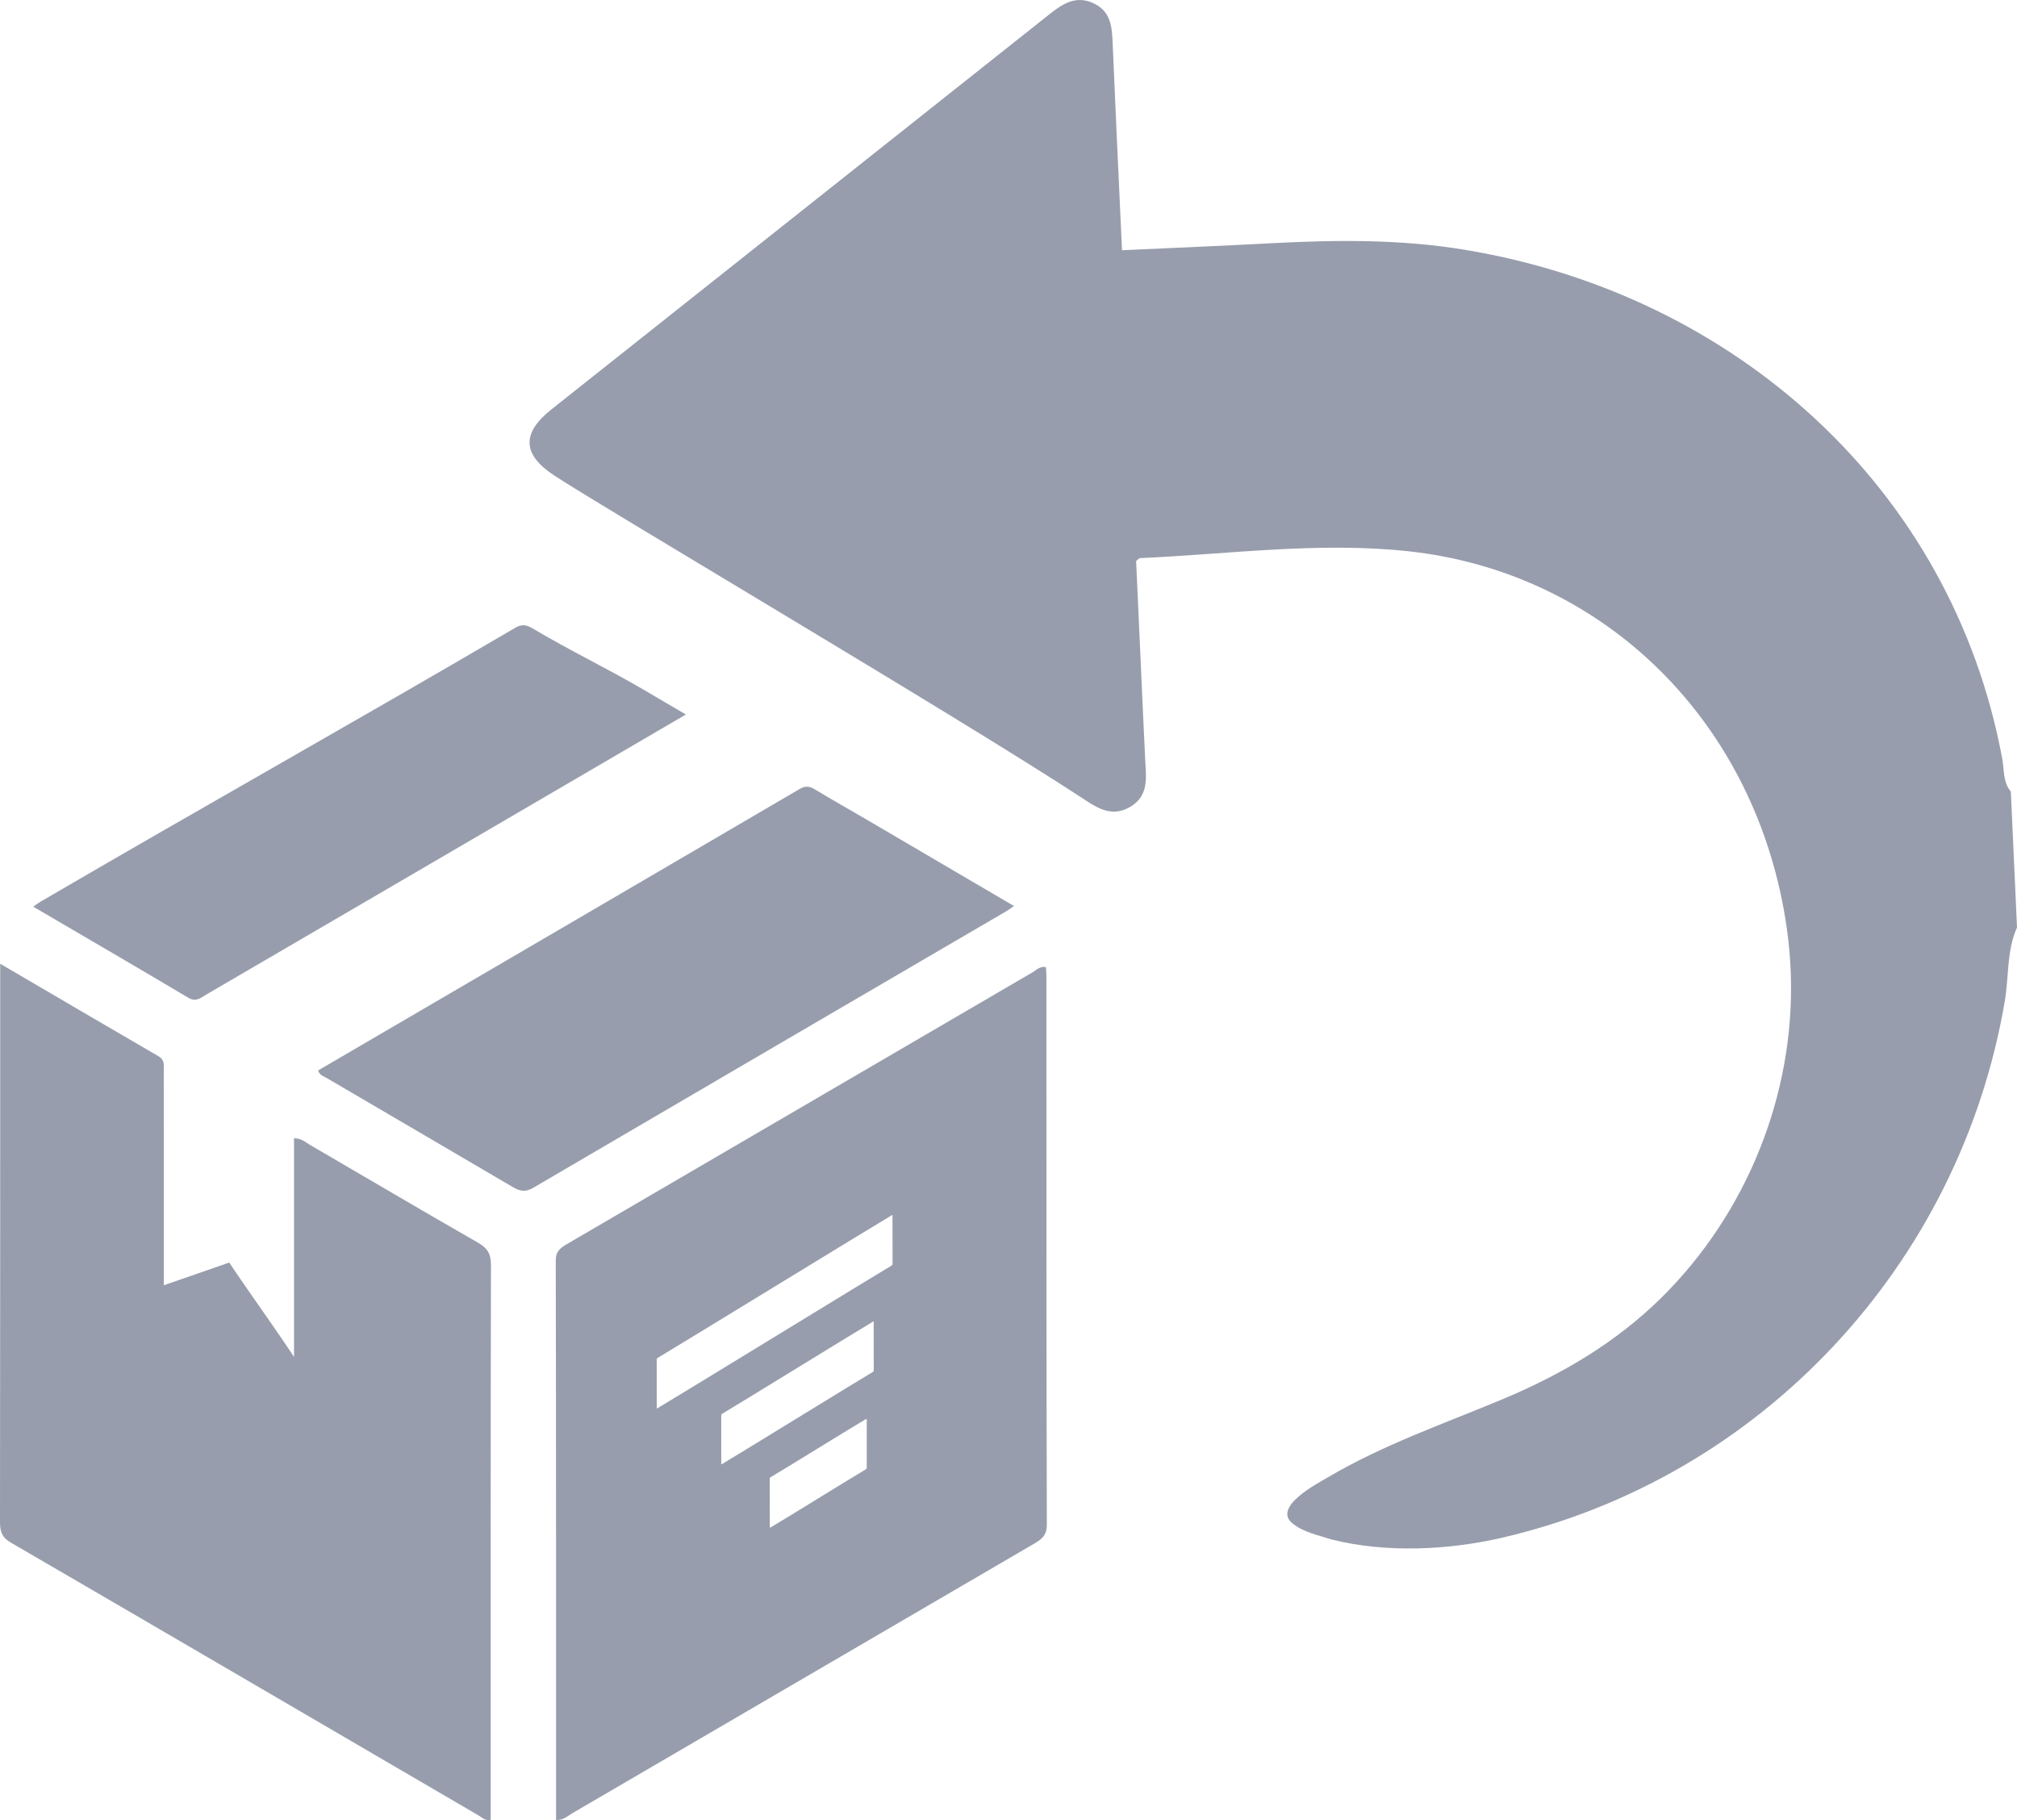 <svg xmlns="http://www.w3.org/2000/svg" fill="none" viewBox="0 0 41 37" height="37" width="41">
<g clip-path="url(#clip0_2337_384)">
<path fill-opacity="0.5" fill="#303C5A" d="M41 18.854C40.788 19.33 40.837 19.852 40.752 20.351C39.839 25.719 35.794 30.043 30.528 31.261C30.521 31.263 30.513 31.264 30.505 31.266C29.468 31.504 28.191 31.581 27.061 31.294C26.793 31.206 26.501 31.152 26.274 30.97C25.858 30.636 26.776 30.16 26.994 30.031C28.127 29.363 29.352 28.944 30.558 28.438C31.745 27.94 32.846 27.294 33.77 26.382C35.504 24.67 36.486 22.251 36.402 19.798C36.392 19.488 36.364 19.179 36.321 18.872C35.729 14.698 32.616 11.632 28.616 11.205C26.798 11.011 24.982 11.266 23.166 11.346C23.155 11.347 23.145 11.363 23.094 11.405C23.124 12.057 23.155 12.741 23.186 13.425C23.216 14.094 23.245 14.763 23.278 15.433C23.295 15.795 23.363 16.174 22.975 16.402C22.574 16.638 22.264 16.397 21.95 16.192C19.425 14.543 12.311 10.351 11.27 9.669C10.618 9.242 10.597 8.809 11.206 8.325C14.58 5.647 17.955 2.971 21.328 0.293C21.598 0.078 21.868 -0.102 22.23 0.067C22.58 0.231 22.604 0.545 22.617 0.877C22.668 2.104 22.727 3.331 22.783 4.558C22.79 4.721 22.798 4.884 22.807 5.087C23.855 5.039 24.857 4.997 25.859 4.944C27.169 4.875 28.473 4.862 29.775 5.078C35.251 5.983 39.678 9.91 40.701 15.429C40.742 15.651 40.712 15.9 40.875 16.093L41 18.854L41 18.854Z"></path>
<path fill-opacity="0.5" fill="#303C5A" d="M21.271 19.836C21.271 19.776 21.264 19.717 21.26 19.659C21.137 19.639 21.07 19.718 20.994 19.763C17.843 21.601 14.694 23.441 11.544 25.279C11.407 25.359 11.297 25.422 11.297 25.626C11.305 29.41 11.303 33.193 11.303 36.999C11.457 37.003 11.541 36.915 11.635 36.86C14.759 35.038 17.881 33.213 21.004 31.391C21.159 31.3 21.279 31.229 21.279 30.997C21.269 27.277 21.272 23.556 21.271 19.836L21.271 19.836ZM17.595 29.873C17.321 30.033 15.951 30.883 15.677 31.043C15.668 31.048 15.661 31.055 15.648 31.055C15.648 30.721 15.648 30.39 15.647 30.058C15.647 30.04 15.656 30.034 15.668 30.027C15.945 29.866 17.318 29.014 17.594 28.853C17.596 28.852 17.598 28.851 17.6 28.849C17.608 28.844 17.619 28.85 17.619 28.86C17.619 29.186 17.619 29.512 17.619 29.839C17.619 29.859 17.609 29.865 17.595 29.873V29.873ZM17.736 27.894C17.462 28.054 14.964 29.594 14.691 29.754C14.682 29.759 14.675 29.766 14.661 29.766C14.661 29.432 14.662 29.101 14.661 28.769C14.661 28.751 14.671 28.745 14.683 28.738C14.959 28.577 17.459 27.035 17.735 26.874C17.742 26.87 17.748 26.863 17.759 26.865C17.759 26.87 17.76 26.875 17.76 26.88C17.76 27.206 17.76 27.533 17.761 27.859C17.761 27.88 17.75 27.886 17.737 27.894H17.736ZM18.119 25.73C17.845 25.89 13.653 28.459 13.379 28.619C13.371 28.624 13.363 28.632 13.35 28.632C13.35 28.298 13.35 27.966 13.349 27.634C13.349 27.616 13.359 27.61 13.371 27.603C13.647 27.442 17.841 24.871 18.118 24.71C18.125 24.706 18.131 24.699 18.141 24.701C18.142 24.706 18.142 24.711 18.142 24.716C18.142 25.042 18.142 25.369 18.143 25.695C18.143 25.715 18.133 25.722 18.119 25.73L18.119 25.73Z"></path>
<path fill-opacity="0.5" fill="#303C5A" d="M5.977 23.14V27.584C5.513 26.885 5.089 26.311 4.66 25.666C4.221 25.818 3.795 25.966 3.33 26.128C3.33 25.632 3.33 25.173 3.33 24.715C3.33 23.948 3.331 22.541 3.329 21.773C3.329 21.663 3.355 21.549 3.223 21.473C2.164 20.858 1.109 20.238 0.004 19.592C0.004 19.716 0.004 19.793 0.004 19.871C0.004 24.201 0.004 27.887 -0 30.938C-0.001 31.134 0.039 31.254 0.225 31.362C3.396 33.205 6.562 35.058 9.73 36.907C9.798 36.947 9.856 37.019 9.974 36.995C9.974 36.907 9.974 36.816 9.974 36.725C9.974 33.057 9.972 29.389 9.98 25.721C9.981 25.49 9.911 25.373 9.714 25.261C8.569 24.605 7.433 23.933 6.292 23.269C6.206 23.219 6.129 23.14 5.976 23.14L5.977 23.14Z"></path>
<path fill-opacity="0.5" fill="#303C5A" d="M20.611 18.418C19.584 17.815 18.589 17.232 17.595 16.649C17.254 16.45 16.91 16.256 16.572 16.052C16.465 15.987 16.382 15.966 16.262 16.035C12.998 17.947 9.731 19.854 6.466 21.761C6.498 21.863 6.587 21.883 6.655 21.923C7.91 22.66 9.167 23.392 10.421 24.13C10.566 24.216 10.678 24.241 10.84 24.146C14.05 22.264 17.264 20.389 20.476 18.512C20.512 18.491 20.544 18.465 20.611 18.418H20.611Z"></path>
<path fill-opacity="0.5" fill="#303C5A" d="M0.676 18.432C1.737 19.053 2.786 19.663 3.828 20.283C3.985 20.376 4.079 20.285 4.188 20.221C6.504 18.871 8.818 17.519 11.132 16.167C12.056 15.627 12.979 15.088 13.942 14.525C13.64 14.348 13.369 14.188 13.097 14.029C12.344 13.588 11.589 13.228 10.838 12.782C10.714 12.709 10.622 12.676 10.477 12.76C7.26 14.647 4.039 16.451 0.819 18.333C0.775 18.359 0.735 18.391 0.676 18.432V18.432Z"></path>
</g>
<defs>
<clipPath id="clip0_2337_384">
<rect fill="white" height="37" width="41"></rect>
</clipPath>
</defs>
</svg>
